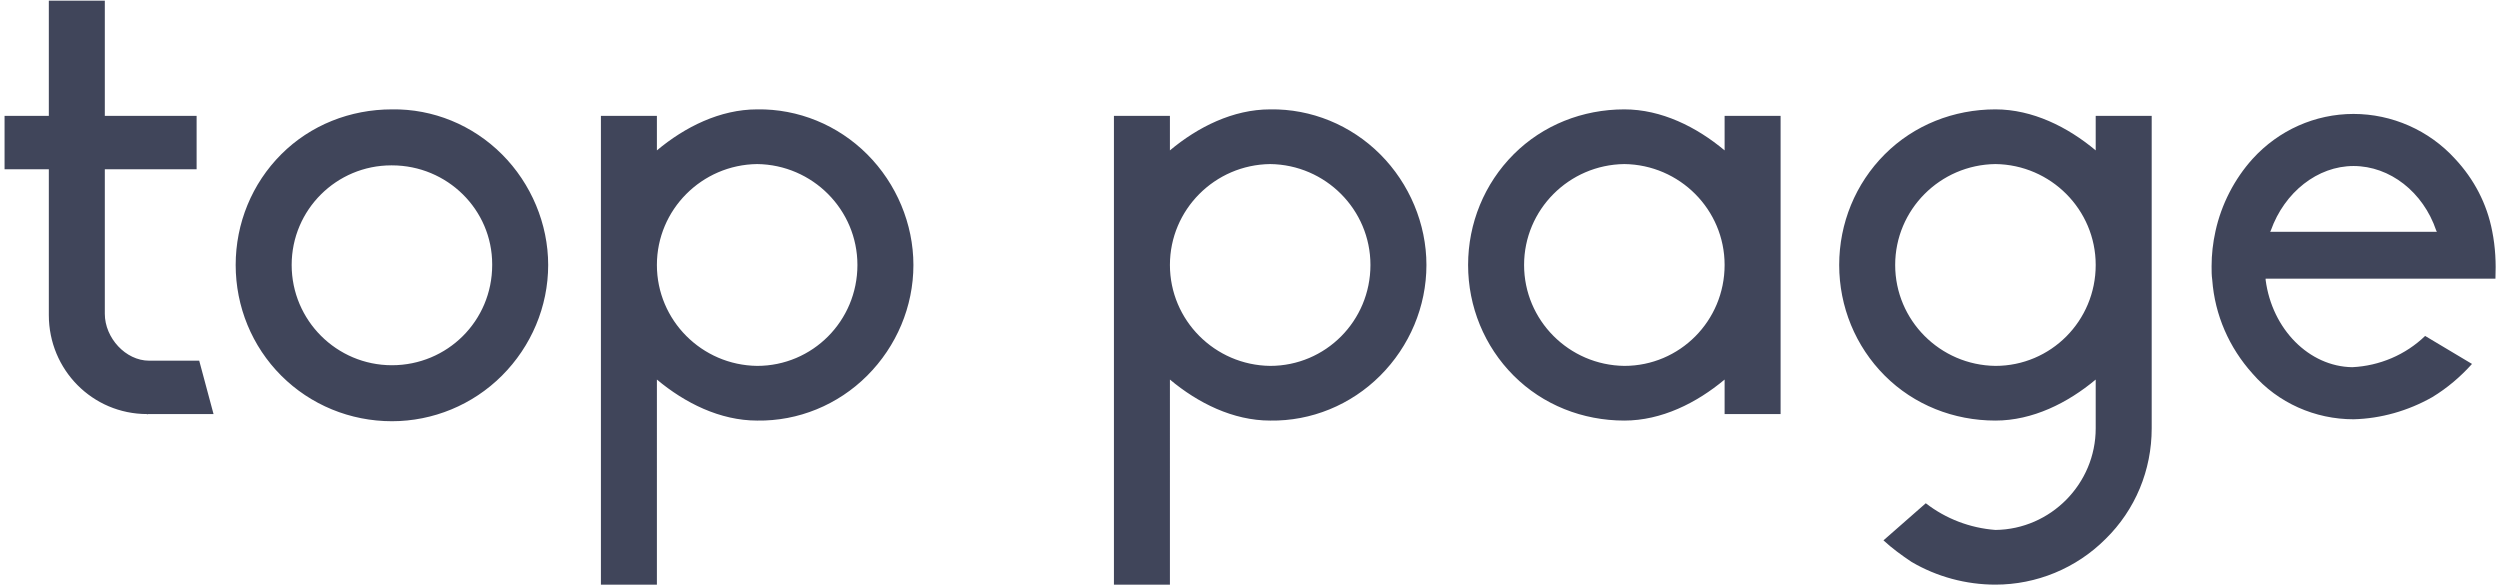 <?xml version="1.0" encoding="utf-8"?>
<!-- Generator: Adobe Illustrator 24.0.1, SVG Export Plug-In . SVG Version: 6.00 Build 0)  -->
<svg version="1.1" id="レイヤー_1" xmlns="http://www.w3.org/2000/svg" xmlns:xlink="http://www.w3.org/1999/xlink" x="0px"
	 y="0px" viewBox="0 0 384 90" style="enable-background:new 0 0 384 90;" xml:space="preserve">
<style type="text/css">
	.st0{fill:#40455A;}
</style>
<path id="パス_66" class="st0" d="M22.7,63.6h10.1l-2.2-8.2h-7.7c-3.6,0-6.8-3.5-6.8-7.2V26h14.1v-8.2H16.1V0.1H7.5v17.7H0.7V26
	h6.8v22.4c0,8.4,6.7,15.2,15.1,15.2C22.6,63.7,22.6,63.7,22.7,63.6z M77.1,23.7c-4.5-4.5-10.6-7-16.9-6.9c-6.4,0-12.5,2.4-17,6.9
	c-4.5,4.5-7,10.6-7,17c0,6.4,2.5,12.5,7,17c4.5,4.5,10.6,7,17,7c6.3,0,12.4-2.5,16.9-7c4.5-4.5,7.1-10.6,7.1-17
	C84.2,34.4,81.6,28.2,77.1,23.7z M60.2,56.1c-8.5,0-15.4-6.9-15.4-15.4c0-8.5,6.9-15.3,15.3-15.3c0,0,0,0,0.1,0
	c8.5,0,15.4,6.8,15.4,15.2c0,0,0,0,0,0.1C75.6,49.3,68.7,56.1,60.2,56.1z M133.2,23.7c-4.5-4.5-10.6-7-16.9-6.9
	c-5.7,0-11.1,2.7-15.4,6.3v-5.3h-8.6v72h8.6V58.3c4.3,3.6,9.7,6.3,15.4,6.3c6.3,0.1,12.4-2.4,16.9-6.9c4.5-4.5,7.1-10.6,7.1-17
	C140.3,34.4,137.7,28.2,133.2,23.7z M116.3,56.2c-8.5-0.1-15.4-7-15.4-15.5c0-8.5,6.9-15.4,15.4-15.5c8.5,0.1,15.4,7,15.4,15.5
	C131.7,49.3,124.8,56.2,116.3,56.2z M212,23.7c-4.5-4.5-10.6-7-16.9-6.9c-5.7,0-11.1,2.7-15.4,6.3v-5.3h-8.6v72h8.6V58.3
	c4.3,3.6,9.7,6.3,15.4,6.3c6.3,0.1,12.4-2.4,16.9-6.9c4.5-4.5,7.1-10.6,7.1-17C219.1,34.4,216.5,28.2,212,23.7z M195.1,56.2
	c-8.5-0.1-15.4-7-15.4-15.5c0-8.5,6.9-15.4,15.4-15.5c8.5,0.1,15.4,7,15.4,15.5C210.5,49.3,203.6,56.2,195.1,56.2z M264.9,23.1
	c-4.3-3.6-9.7-6.3-15.4-6.3c-6.4,0-12.5,2.4-17,6.9c-4.5,4.5-7,10.6-7,17c0,6.4,2.5,12.5,7,17c4.5,4.5,10.6,6.9,17,6.9
	c5.7,0,11.1-2.7,15.4-6.3v5.3h8.6V17.8h-8.6V23.1z M249.5,56.2c-8.5-0.1-15.4-7-15.4-15.5c0-8.5,6.9-15.4,15.4-15.5
	c8.5,0.1,15.4,7,15.4,15.5C264.9,49.3,258,56.2,249.5,56.2z M321.9,17.8v5.3c-4.3-3.6-9.7-6.3-15.4-6.3c-6.4,0-12.5,2.4-17,6.9
	c-4.5,4.5-7,10.6-7,17c0,6.4,2.5,12.5,7,17c4.5,4.5,10.6,6.9,17,6.9c5.7,0,11.1-2.7,15.4-6.3v7.5c0,8.5-6.9,15.5-15.4,15.6
	c-3.9-0.3-7.6-1.7-10.7-4.1l-6.5,5.7c1.3,1.2,2.8,2.3,4.3,3.3c3.9,2.3,8.4,3.5,12.9,3.5c6.3,0,12.4-2.5,16.9-7
	c4.6-4.5,7.1-10.6,7.1-17v-48L321.9,17.8z M306.5,56.2c-8.5-0.1-15.4-7-15.4-15.5c0-8.5,6.9-15.4,15.4-15.5
	c8.5,0.1,15.4,7,15.4,15.5C321.9,49.3,315,56.2,306.5,56.2z M382.8,35.5c-0.8-4.2-2.8-8-5.7-11.1c-4-4.4-9.7-6.9-15.6-6.9
	c-5.9,0-11.5,2.5-15.5,6.9c-2.8,3.1-4.8,7-5.7,11.1c-0.4,1.8-0.6,3.6-0.6,5.4c0,0.7,0,1.4,0.1,2.1c0.4,5.4,2.6,10.4,6.2,14.4
	c3.9,4.5,9.6,7,15.5,7c4.2-0.1,8.4-1.3,12.1-3.4c2.3-1.4,4.3-3.1,6.1-5.1l-7.2-4.3c-3,2.9-7,4.6-11.2,4.8
	C354.7,56.3,349,50.6,348,43v-0.2h35.3C383.4,40.4,383.3,38,382.8,35.5z M348.7,35.6l0.1-0.2c2.1-5.9,7.2-9.9,12.7-9.9
	c5.6,0,10.7,4,12.7,9.9l0.1,0.2L348.7,35.6z"/>
</svg>
